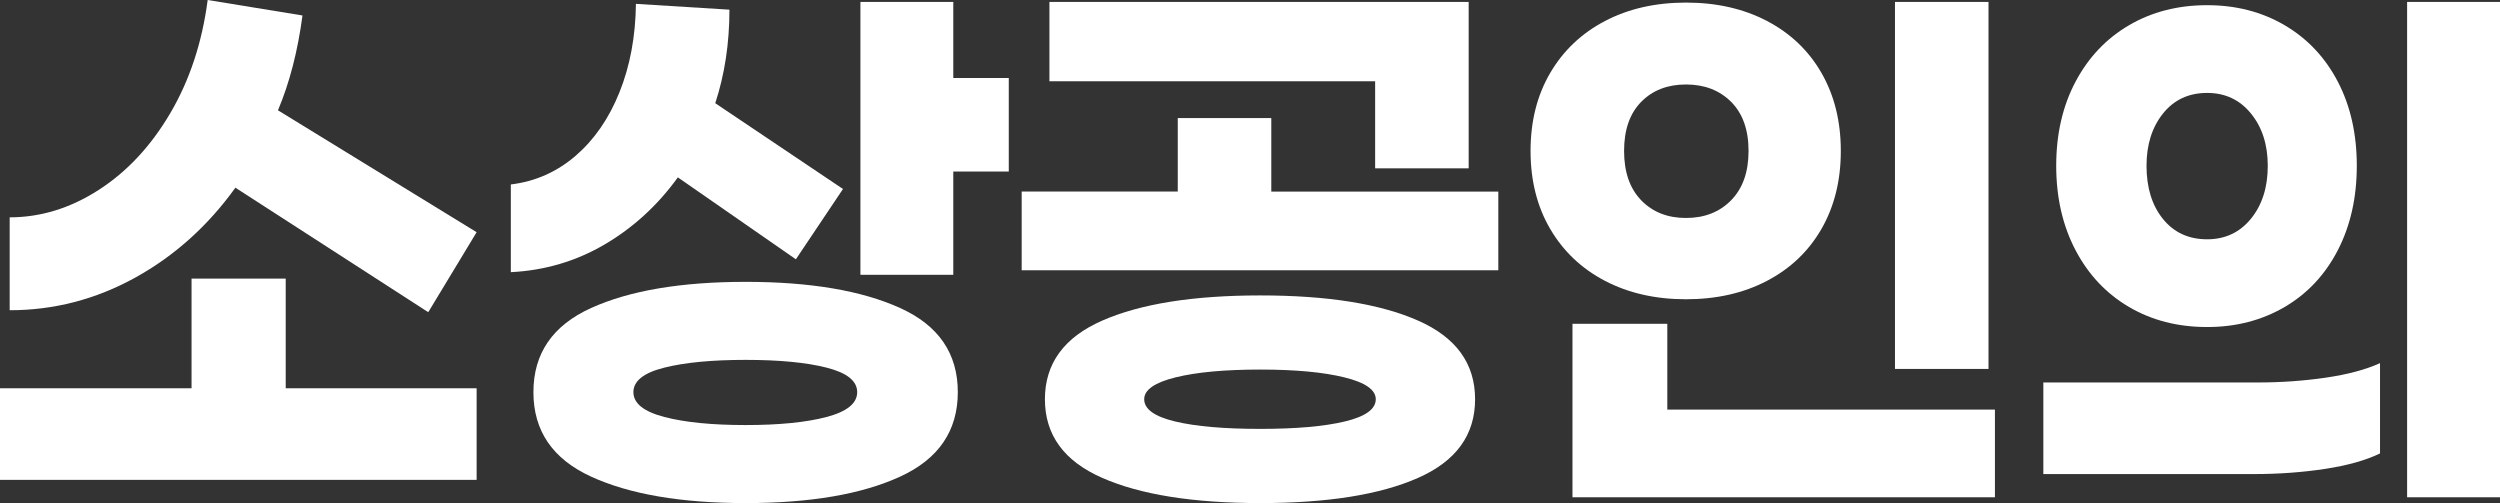 <?xml version="1.0" encoding="utf-8"?>
<!-- Generator: Adobe Illustrator 15.1.0, SVG Export Plug-In . SVG Version: 6.00 Build 0)  -->
<!DOCTYPE svg PUBLIC "-//W3C//DTD SVG 1.1//EN" "http://www.w3.org/Graphics/SVG/1.1/DTD/svg11.dtd">
<svg version="1.1" id="Layer_1" xmlns="http://www.w3.org/2000/svg" xmlns:xlink="http://www.w3.org/1999/xlink" x="0px" y="0px"
	 width="86.766px" height="17.46px" viewBox="0 0 86.766 17.46" enable-background="new 0 0 86.766 17.46" xml:space="preserve">
<rect x="0" y="0" width="86.766" height="17.46" fill="#333333" stroke="none"/>
<g>
	<path fill="#FFFFFF" d="M16.542,16.654H0v-3.179h6.648V9.67h3.268v3.805h6.626V16.654z M0.336,10.767V7.543
		c1.074,0,2.104-0.317,3.089-0.951C4.41,5.958,5.238,5.07,5.909,3.929C6.581,2.787,7.014,1.478,7.208,0l3.29,0.537
		c-0.164,1.239-0.447,2.335-0.851,3.291l6.895,4.231l-1.679,2.776L8.17,6.514c-0.955,1.328-2.115,2.369-3.48,3.123
		C3.324,10.39,1.873,10.767,0.336,10.767z"/>
	<path fill="#FFFFFF" d="M17.729,9.446V6.402c0.851-0.104,1.601-0.437,2.25-0.996c0.648-0.56,1.156-1.294,1.521-2.205
		c0.366-0.911,0.557-1.933,0.571-3.067l3.245,0.202c0,1.164-0.164,2.246-0.492,3.246l4.433,2.977l-1.635,2.44l-4.096-2.843
		c-0.701,0.97-1.549,1.746-2.541,2.328S18.908,9.387,17.729,9.446z M33.242,13.61c0,1.343-0.668,2.321-2.004,2.933
		c-1.335,0.612-3.122,0.917-5.36,0.917c-2.239,0-4.026-0.306-5.361-0.917c-1.336-0.612-2.004-1.589-2.004-2.933
		c0-1.343,0.668-2.317,2.004-2.921c1.335-0.604,3.122-0.907,5.361-0.907c2.238,0,4.025,0.302,5.36,0.907
		C32.574,11.293,33.242,12.267,33.242,13.61z M29.75,13.61c0-0.388-0.354-0.671-1.063-0.851s-1.646-0.269-2.809-0.269
		c-1.164,0-2.104,0.089-2.821,0.269c-0.716,0.179-1.074,0.463-1.074,0.851c0,0.388,0.358,0.675,1.074,0.862
		c0.717,0.187,1.657,0.28,2.821,0.28c1.163,0,2.1-0.093,2.809-0.28S29.75,13.998,29.75,13.61z M33.085,5.955v3.582h-3.223V0.067
		h3.223v2.641h1.926v3.246H33.085z"/>
	<path fill="#FFFFFF" d="M35.459,9.379V6.648h5.417V4.097h3.246v2.552h7.879v2.731H35.459z M51.195,13.856
		c0,1.239-0.66,2.149-1.981,2.731c-1.32,0.582-3.145,0.873-5.473,0.873s-4.156-0.291-5.484-0.873s-1.992-1.492-1.992-2.731
		c0-1.238,0.664-2.149,1.992-2.73c1.328-0.582,3.156-0.873,5.484-0.873s4.152,0.291,5.473,0.873
		C50.535,11.707,51.195,12.618,51.195,13.856z M36.422,0.067h14.55v5.775h-3.246V2.82H36.422V0.067z M47.748,13.856
		c0-0.328-0.365-0.582-1.097-0.761c-0.731-0.179-1.701-0.269-2.91-0.269c-1.224,0-2.201,0.089-2.933,0.269
		c-0.73,0.179-1.097,0.433-1.097,0.761c0,0.343,0.358,0.601,1.074,0.772c0.717,0.172,1.701,0.257,2.955,0.257
		c1.238,0,2.216-0.085,2.933-0.257C47.39,14.457,47.748,14.199,47.748,13.856z"/>
	<path fill="#FFFFFF" d="M63.216,2.53c0.447,0.776,0.672,1.679,0.672,2.708c0,1.029-0.225,1.932-0.672,2.708
		c-0.447,0.776-1.078,1.376-1.892,1.802s-1.75,0.638-2.81,0.638s-1.995-0.213-2.809-0.638s-1.448-1.026-1.903-1.802
		C53.348,7.17,53.12,6.268,53.12,5.238c0-1.03,0.228-1.933,0.683-2.708c0.455-0.776,1.09-1.377,1.903-1.802s1.749-0.638,2.809-0.638
		s1.996,0.212,2.81,0.638S62.769,1.753,63.216,2.53z M69.237,17.259H54.575v-6.021h3.291v2.977h11.371V17.259z M56.366,5.238
		c0,0.731,0.197,1.302,0.593,1.712c0.396,0.41,0.914,0.615,1.556,0.615s1.164-0.205,1.567-0.615
		c0.402-0.411,0.604-0.981,0.604-1.712c0-0.731-0.202-1.298-0.604-1.702c-0.403-0.403-0.926-0.604-1.567-0.604
		s-1.16,0.201-1.556,0.604C56.563,3.94,56.366,4.507,56.366,5.238z M65.768,0.067h3.246v12.737h-3.246V0.067z"/>
	<path fill="#FFFFFF" d="M78.236,16.453h-7.319v-3.179h7.454c0.806,0,1.589-0.056,2.351-0.167c0.761-0.112,1.388-0.28,1.88-0.504
		v3.134c-0.492,0.239-1.13,0.418-1.914,0.538C79.904,16.393,79.087,16.453,78.236,16.453z M81.136,2.832
		c0.44,0.843,0.66,1.817,0.66,2.921s-0.22,2.082-0.66,2.933c-0.44,0.851-1.056,1.507-1.847,1.97
		c-0.791,0.462-1.687,0.694-2.687,0.694c-1.015,0-1.918-0.231-2.708-0.694c-0.791-0.463-1.41-1.119-1.858-1.97
		c-0.447-0.851-0.672-1.828-0.672-2.933s0.225-2.078,0.672-2.921c0.448-0.843,1.067-1.496,1.858-1.958
		c0.79-0.462,1.693-0.694,2.708-0.694c1,0,1.896,0.231,2.687,0.694S80.695,1.989,81.136,2.832z M74.498,5.753
		c0,0.761,0.19,1.376,0.571,1.847s0.892,0.705,1.533,0.705c0.627,0,1.134-0.239,1.522-0.716c0.388-0.478,0.582-1.089,0.582-1.835
		c0-0.731-0.194-1.335-0.582-1.813c-0.389-0.478-0.896-0.716-1.522-0.716c-0.642,0-1.152,0.239-1.533,0.716
		S74.498,5.021,74.498,5.753z M83.542,0.067h3.224v17.191h-3.224V0.067z"/>
</g>
</svg>
